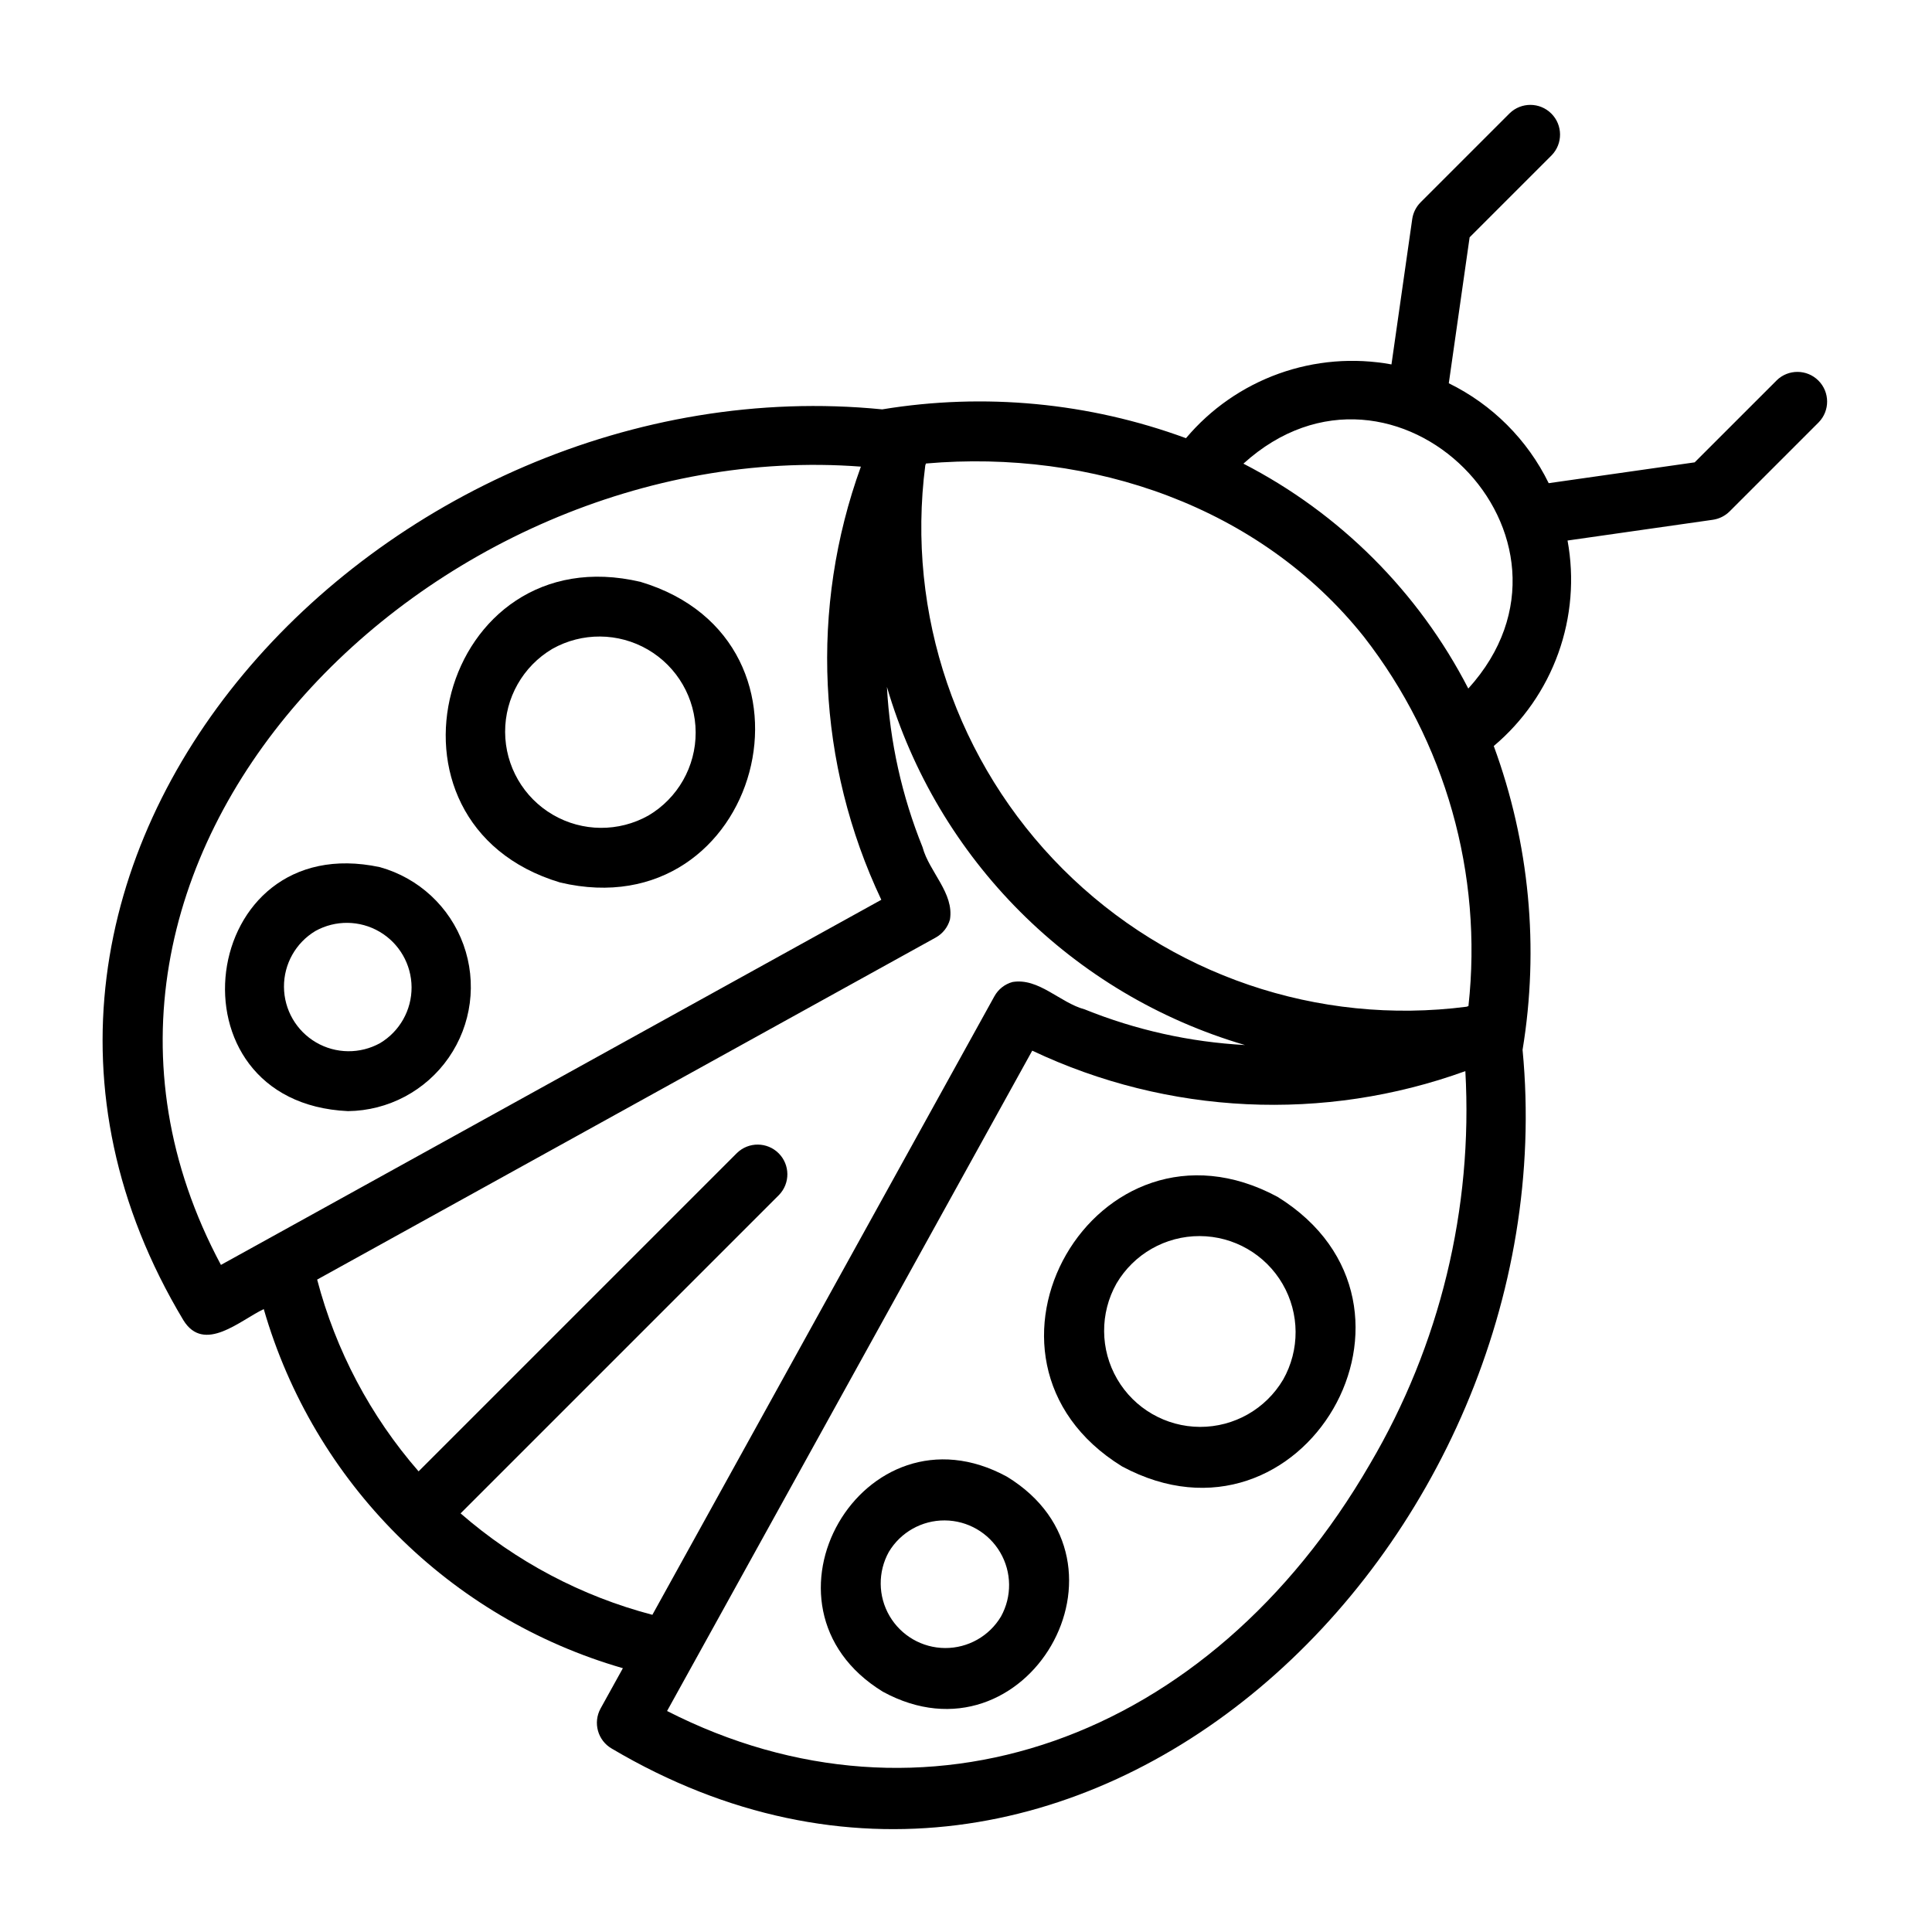 <?xml version="1.0" encoding="UTF-8"?>
<!-- Uploaded to: SVG Repo, www.svgrepo.com, Generator: SVG Repo Mixer Tools -->
<svg fill="#000000" width="800px" height="800px" version="1.1" viewBox="144 144 512 512" xmlns="http://www.w3.org/2000/svg">
 <g>
  <path d="m614.85 244.79-21.742 21.738-38.684 5.519c-5.637-11.523-14.953-20.836-26.477-26.477l5.519-38.684 21.742-21.738c2.992-3.09 2.957-8.008-0.086-11.047-3.043-3.043-7.961-3.078-11.047-0.086l-23.594 23.594c-1.203 1.203-1.984 2.766-2.227 4.449l-5.5 38.512-0.004 0.004c-9.992-1.832-20.293-0.988-29.859 2.445-9.562 3.434-18.047 9.332-24.594 17.105-25.723-9.457-53.457-12.086-80.5-7.637-131.41-13.078-258.25 119.65-185.2 241.38 5.512 8.941 15.113-0.043 21.305-2.941v0.004c13.266 45.961 49.203 81.895 95.168 95.16l-5.906 10.668c-2.074 3.758-0.762 8.492 2.961 10.637 123.28 72.945 253.94-54.016 241.37-185.18 4.461-27.047 1.828-54.785-7.633-80.512 7.769-6.547 13.672-15.031 17.105-24.598 3.434-9.562 4.281-19.863 2.449-29.859l38.512-5.5c1.684-0.246 3.246-1.027 4.453-2.231l23.594-23.594h-0.004c3.008-3.082 2.977-8.016-0.07-11.059-3.047-3.047-7.977-3.078-11.059-0.07zm-109.39 67.973c21.609 27.773 31.547 62.875 27.695 97.852-0.164 0.066-0.324 0.113-0.488 0.176-39.391 5.082-78.91-8.387-106.99-36.469-28.082-28.086-41.551-67.605-36.465-107 0.062-0.164 0.109-0.328 0.176-0.488 43.918-3.828 88.574 11.383 116.07 45.926zm-302.91 166.45c-57.418-107.33 55.656-220.18 169.59-211.55h0.004c-13.578 37.453-11.629 78.781 5.414 114.79l-162.38 89.785zm63.512 65.848 84.391-84.391c2.981-3.086 2.938-7.996-0.098-11.035-3.035-3.035-7.945-3.078-11.035-0.094l-84.387 84.387c-12.758-14.645-21.957-32.039-26.883-50.824l163.93-90.645c1.844-1.02 3.203-2.742 3.766-4.773 1.16-6.977-5.504-12.637-7.254-19.156h0.004c-5.477-13.547-8.668-27.906-9.449-42.496 13.387 45.738 49.145 81.512 94.879 94.91-14.582-0.785-28.934-3.981-42.473-9.449-6.516-1.738-12.184-8.43-19.148-7.25-2.031 0.562-3.75 1.922-4.773 3.766l-90.645 163.93c-18.785-4.926-36.18-14.125-50.824-26.879zm241.01-13.109c-42.797 73.875-118.51 100.07-186.29 65.48l6.965-12.594 0.016-0.023 89.793-162.38c36.004 17.039 77.328 18.992 114.78 5.422 2.047 36.43-6.742 72.652-25.262 104.09zm26.043-205.48c-13.176-25.586-34.012-46.422-59.598-59.598 40.09-36.328 95.91 19.547 59.598 59.598z"/>
  <path d="m482.57 461.18c-48.023-25.84-87.605 42.766-41.234 71.426 47.895 25.75 87.691-42.645 41.234-71.426zm1.461 48.453c-4.606 7.781-12.988 12.539-22.027 12.508-9.043-0.035-17.391-4.856-21.938-12.668-4.551-7.812-4.617-17.453-0.184-25.332 4.594-7.809 12.984-12.59 22.043-12.566 9.059 0.023 17.422 4.856 21.973 12.688 4.551 7.832 4.602 17.492 0.137 25.371z"/>
  <path d="m410.86 535.34c-38.078-20.754-69.902 34.285-32.895 56.98 37.984 20.715 70-34.285 32.895-56.98zm-1.59 37.062h-0.004c-3.113 5.203-8.742 8.375-14.809 8.344-6.062-0.031-11.66-3.266-14.719-8.5-3.059-5.234-3.125-11.695-0.176-16.996 3.117-5.191 8.746-8.359 14.805-8.324 6.059 0.035 11.648 3.266 14.707 8.492 3.059 5.231 3.133 11.688 0.191 16.984z"/>
  <path d="m292.44 377.87c53.047 12.527 73.57-63.973 21.34-79.66-53.047-12.543-73.543 64.004-21.34 79.66zm-2.074-61.906v-0.004c7.879-4.434 17.516-4.359 25.328 0.188 7.812 4.551 12.629 12.895 12.664 21.934 0.035 9.043-4.723 17.426-12.5 22.031-7.879 4.434-17.52 4.363-25.328-0.188-7.812-4.547-12.633-12.895-12.668-21.934-0.031-9.043 4.727-17.422 12.504-22.031z"/>
  <path d="m236.22 438.46c10.664-0.121 20.605-5.398 26.684-14.16 6.078-8.762 7.539-19.922 3.918-29.953-3.621-10.027-11.871-17.684-22.145-20.543-48.348-10.332-57.504 62.41-8.457 64.656zm-8.633-47.738c5.297-2.941 11.758-2.871 16.988 0.188 5.231 3.059 8.461 8.652 8.496 14.711 0.031 6.062-3.137 11.691-8.332 14.809-5.301 2.941-11.758 2.871-16.988-0.188-5.234-3.059-8.461-8.652-8.496-14.715-0.035-6.059 3.133-11.688 8.332-14.805z"/>
 </g>
</svg>
